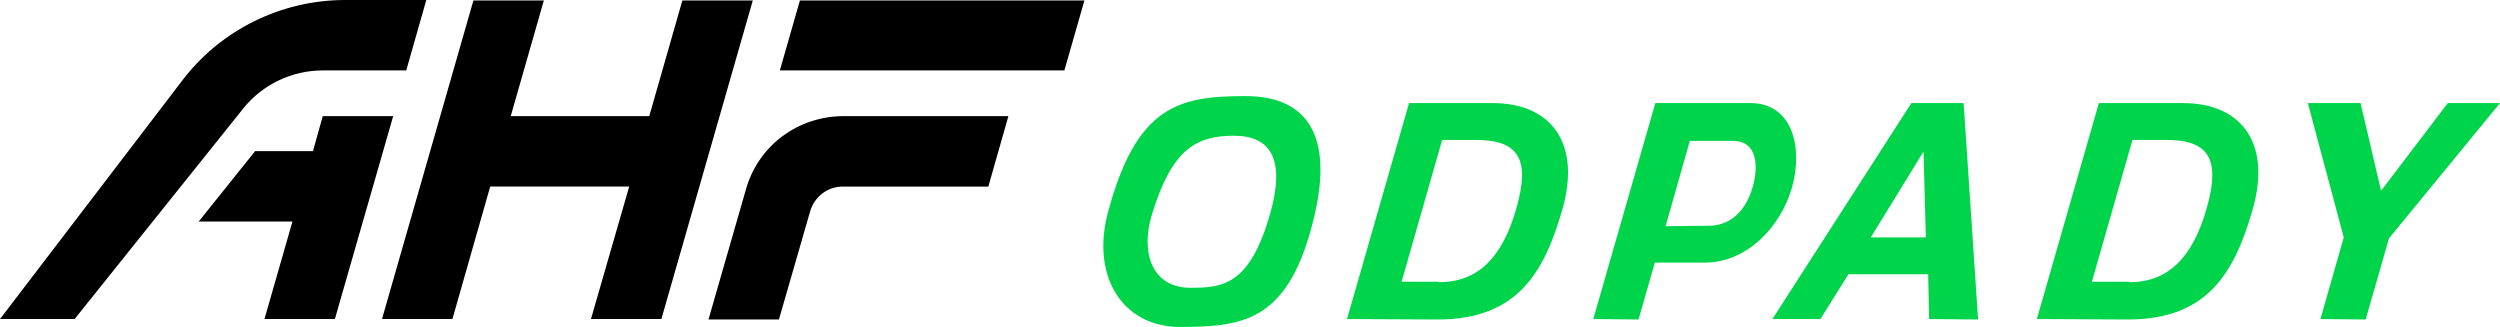 <?xml version="1.0" encoding="utf-8"?>
<!-- Generator: Adobe Illustrator 27.4.1, SVG Export Plug-In . SVG Version: 6.00 Build 0)  -->
<svg version="1.1" id="Layer_1" xmlns="http://www.w3.org/2000/svg" xmlns:xlink="http://www.w3.org/1999/xlink" x="0px" y="0px"
	 viewBox="0 0 536 70.2" style="enable-background:new 0 0 536 70.2;" xml:space="preserve">
<style type="text/css">
	.st0{fill:#00D44B;}
</style>
<g>
	<g>
		<path d="M69.2,15.1h17.9L91.4,0H73.7C60.2,0.1,47.4,6.4,39.2,17.1L0,68.4h16l36.2-45.2C56.3,18.1,62.6,15.1,69.2,15.1z"/>
		<polygon points="146.3,0.1 139.2,24.9 109.5,24.9 116.6,0.1 101.5,0.1 81.9,68.4 97,68.4 105.1,40 134.9,40 126.7,68.4 
			141.8,68.4 161.4,0.1 		"/>
		<polygon points="171.5,0.1 167.2,15.1 228.2,15.1 232.5,0.1 		"/>
		<path d="M159.9,40.7l-8,27.8H167l6.7-23.2c0.9-3.1,3.7-5.3,7-5.3h31.2l4.3-15.1h-35.3C171,24.9,162.5,31.3,159.9,40.7z"/>
		<polygon points="79.5,41.6 84.3,24.9 69.2,24.9 67.1,32.4 54.7,32.4 42.6,47.5 62.7,47.5 56.7,68.4 71.8,68.4 77.8,47.5 
			77.8,47.5 		"/>
	</g>
	<g>
		<path class="st0" d="M237.5,45.7c6.1-23,15.2-25.1,29.5-25.1c14.2,0,18.5,9.6,14.9,25.3c-5.3,22.8-14.8,24.2-29,24.2
			C240.4,70,234,59,237.5,45.7z M272.3,45.9c3.3-11.6,0.3-16.8-7.8-16.8c-8.2,0-13.3,3.1-17.5,16.8c-2.6,8.4,0.1,15.8,8.2,15.8
			C262.1,61.7,267.9,61.2,272.3,45.9z"/>
		<path class="st0" d="M288.8,68.4l13.3-46.3H320c12.6,0,19,8.6,15,22.7s-10,23.7-26.8,23.7L288.8,68.4L288.8,68.4z M308.5,60.5
			c8.4,0,13.6-5.3,16.6-15.8s0.6-14.7-8.7-14.7h-7.2l-8.7,30.4h8V60.5z"/>
		<path class="st0" d="M341.6,68.4l13.3-46.3h20.4c9.1,0,11.3,9.7,8.9,18.1s-9.6,16.1-18.7,16.1h-10.7l-3.5,12.2L341.6,68.4
			L341.6,68.4z M366.3,48.4c5.6,0,8.4-4.4,9.5-8.4c1.1-3.8,1.3-9.8-4.3-9.8h-9.2l-5.2,18.3L366.3,48.4L366.3,48.4z"/>
		<path class="st0" d="M413.6,68.4l-0.2-9.6h-17.1l-6,9.6H380l29.8-46.3H421l3.1,46.4L413.6,68.4L413.6,68.4z M412.4,32.5
			L412.4,32.5l-11.3,18.4h11.8L412.4,32.5z"/>
		<path class="st0" d="M497.5,68.4l5-17.5l-7.7-28.8h11.3l4.4,18.8l14.3-18.8H536l-23.8,29l-5,17.4L497.5,68.4L497.5,68.4z"/>
		<path class="st0" d="M436.7,68.4L450,22.1h18c12.6,0,19,8.6,15,22.7s-10,23.7-26.8,23.7L436.7,68.4L436.7,68.4z M456.5,60.5
			c8.4,0,13.6-5.3,16.6-15.8s0.6-14.7-8.7-14.7h-7.2l-8.7,30.4h8V60.5z"/>
	</g>
</g>
</svg>
